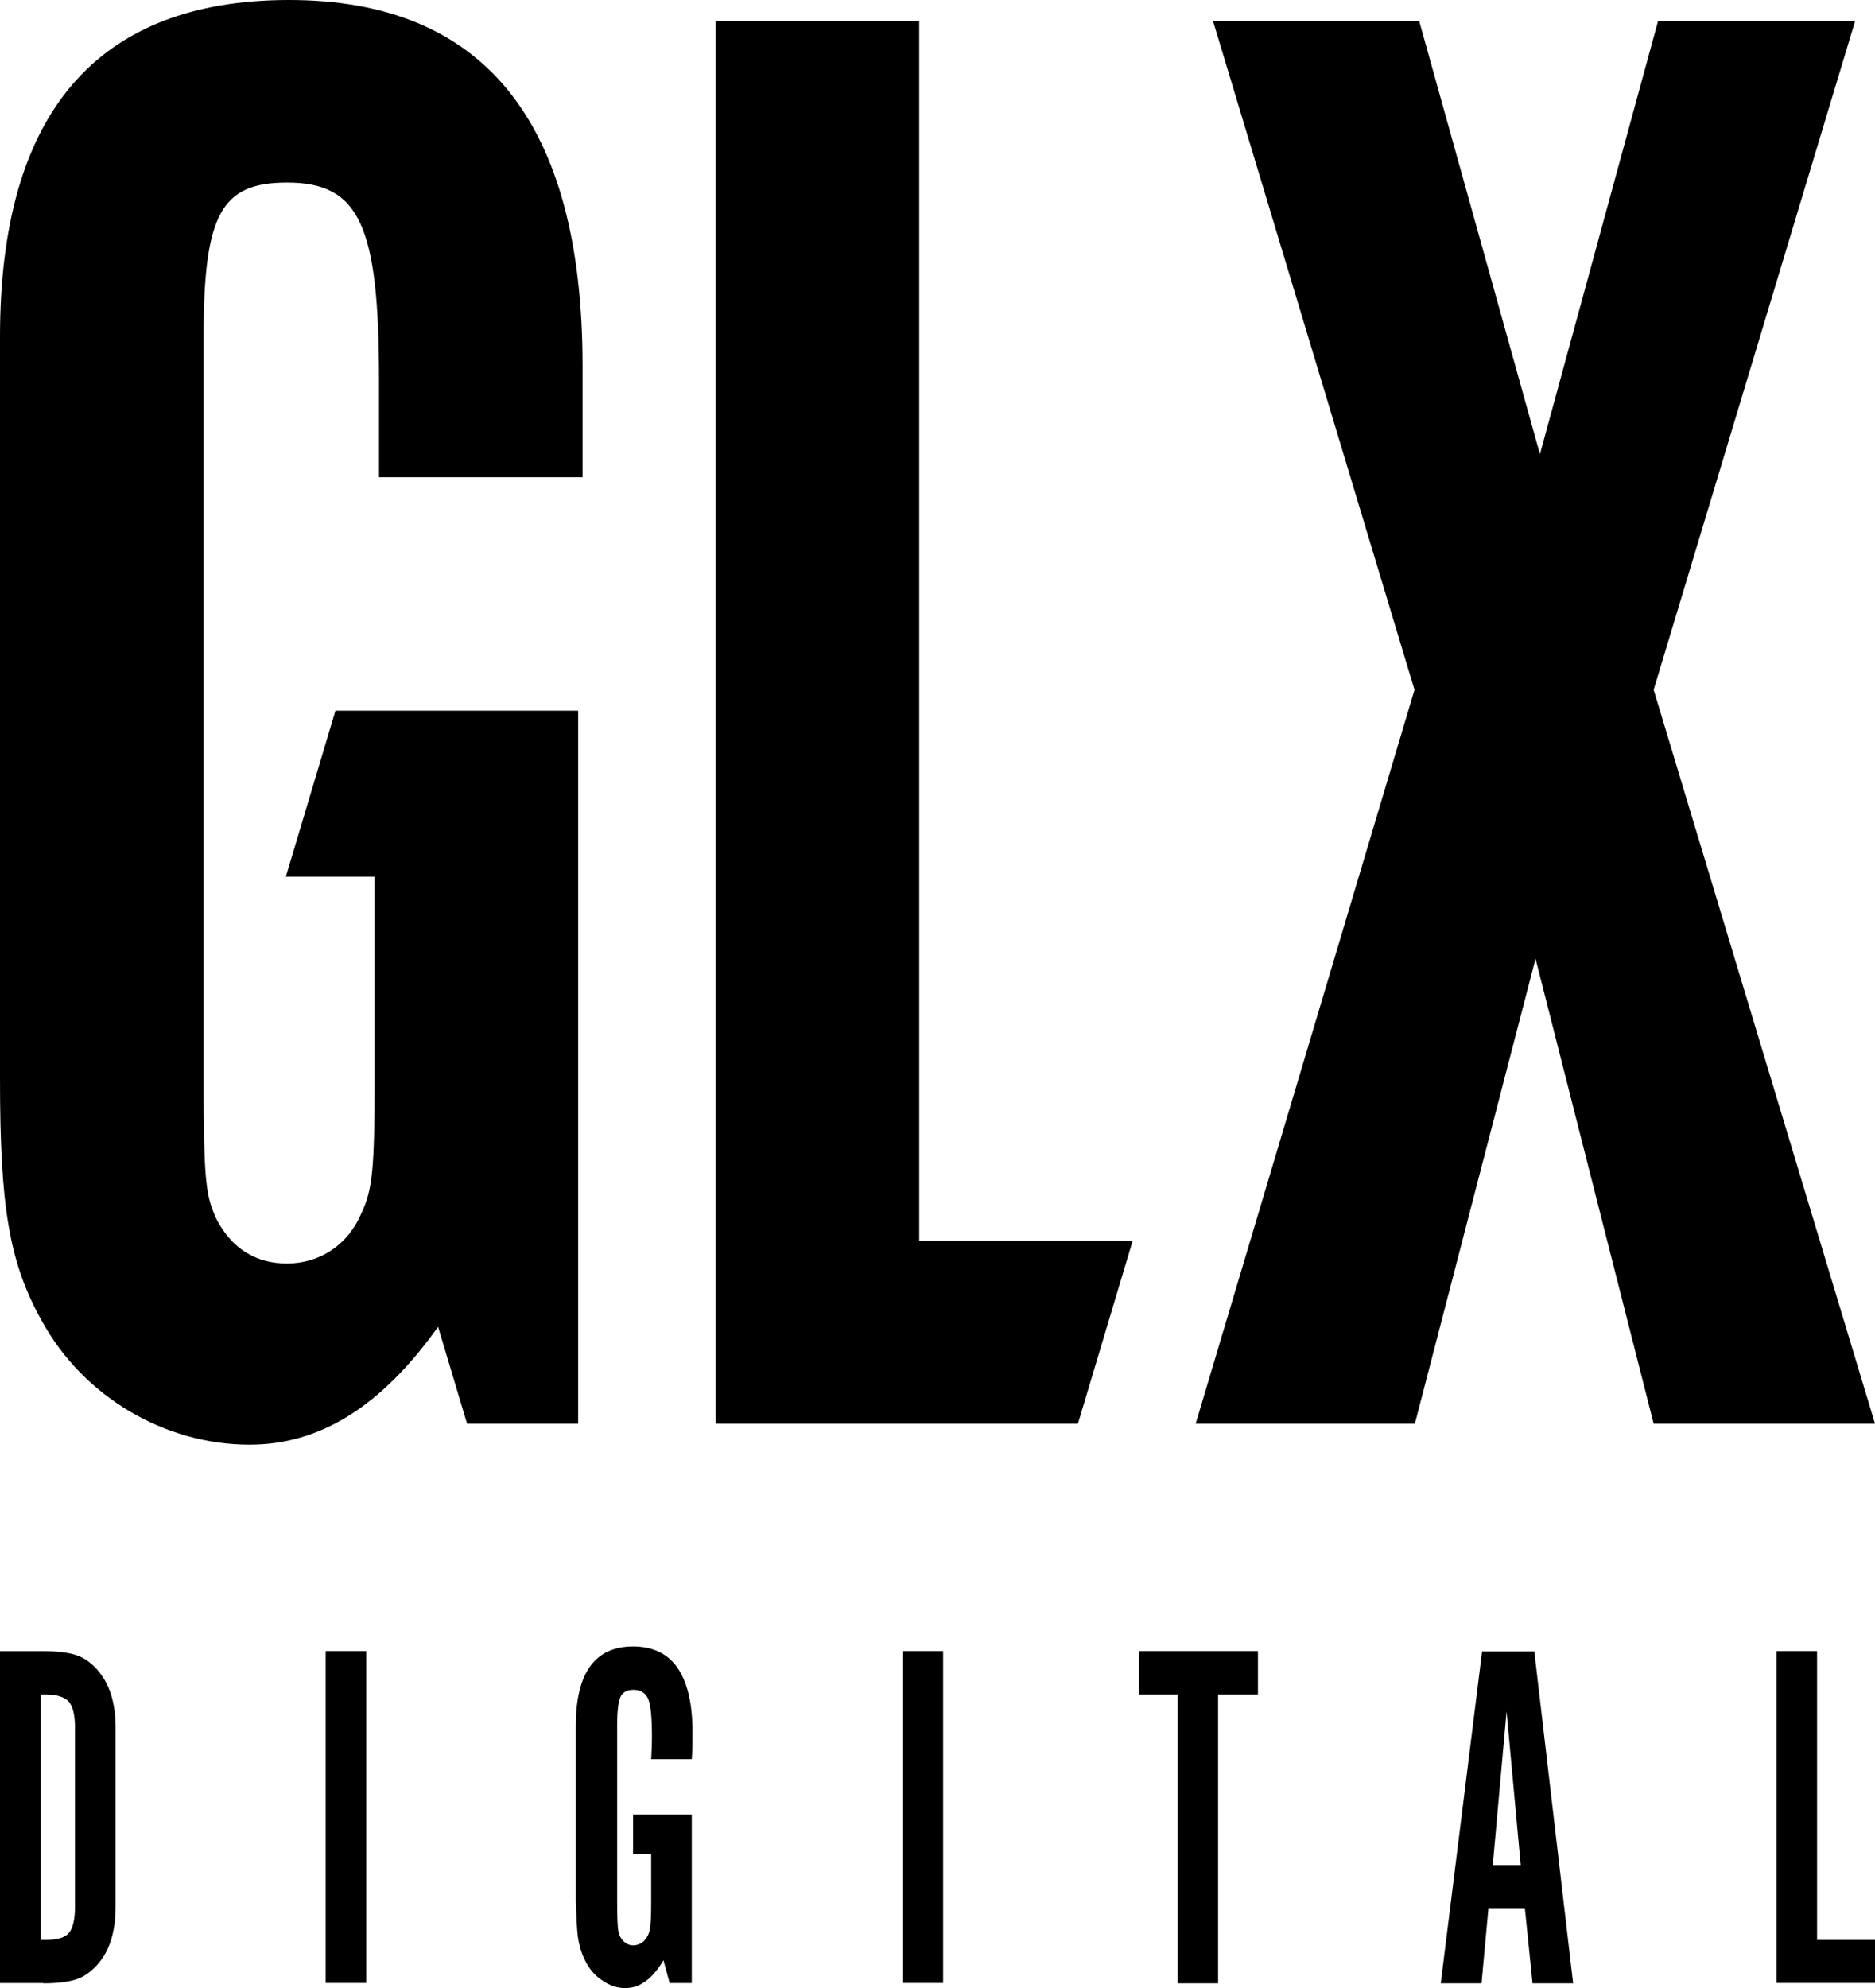 <?xml version="1.0" encoding="utf-8"?>
<!-- Generator: Adobe Illustrator 27.2.0, SVG Export Plug-In . SVG Version: 6.00 Build 0)  -->
<svg version="1.1" id="Layer_1" xmlns="http://www.w3.org/2000/svg" xmlns:xlink="http://www.w3.org/1999/xlink" x="0px" y="0px"
	 viewBox="0 0 200 212" style="enable-background:new 0 0 200 212;" xml:space="preserve">
<style type="text/css">
	.st0{clip-path:url(#SVGID_00000118355982975275565550000017226177515966908815_);}
	.st1{clip-path:url(#SVGID_00000097494303892281126700000010672545418442107016_);}
</style>
<g>
	<g>
		<defs>
			<rect id="SVGID_1_" width="200" height="212"/>
		</defs>
		<clipPath id="SVGID_00000034782674764571376080000006489711575064646272_">
			<use xlink:href="#SVGID_1_"  style="overflow:visible;"/>
		</clipPath>
		<path style="clip-path:url(#SVGID_00000034782674764571376080000006489711575064646272_);" d="M151.38,2.24h-21.99l21.49,71.32
			l-23.34,78.26h23.38l12.87-49.58l12.6,49.58H200l-23.61-78.26l21.49-71.32h-21.02l-12.6,46.19L151.38,2.24z M98.05,2.24H76.33
			v149.58h38.65l5.84-19.51H98.05V2.24z M62.14,39.02v11.87H40.43V40.56c0-16.58-2.09-21.09-9.82-21.09c-7,0-8.89,3.35-8.89,16.38
			V115c0,10.99,0.23,12.57,1.39,15.04c1.62,3.12,4.21,4.7,7.5,4.7c3.52,0,6.53-2,7.96-5.4c1.16-2.47,1.39-4.7,1.39-14.34V93.49
			h-9.47l5.29-17.7h25.89v76.03H49.82l-3.09-10.33c-6.07,8.52-12.64,12.57-20.1,12.57c-9.12,0-17.78-5.17-22.18-13.22
			C0.93,134.55,0,128.5,0,115.04V35.89C0,12.11,10.28,0,30.84,0C51.63,0,62.14,12.99,62.14,39.02"/>
	</g>
	<g>
		<defs>
			<rect id="SVGID_00000110454615765913871030000014162416767015888570_" width="200" height="212"/>
		</defs>
		<clipPath id="SVGID_00000023258660390519116920000003359873106553659824_">
			<use xlink:href="#SVGID_00000110454615765913871030000014162416767015888570_"  style="overflow:visible;"/>
		</clipPath>
		<path style="clip-path:url(#SVGID_00000023258660390519116920000003359873106553659824_);" d="M200,211.5v-4.63h-6.18v-30.8h-4.33
			v35.39H200V211.5z M160.7,182.51l1.51,16.38h-2.98L160.7,182.51z M158.03,211.5l0.73-7.94h3.9l0.81,7.94h4.33l-4.14-35.39h-5.57
			l-4.41,35.39H158.03z M125.6,180.7v30.8h4.33v-30.8h4.25v-4.63h-12.68v4.63C121.51,180.7,125.6,180.7,125.6,180.7z M100.6,176.07
			h-4.33v35.39h4.33V176.07z M61.64,206.53c0.12,0.85,0.35,1.66,0.7,2.39c0.43,0.93,1.04,1.7,1.86,2.24
			c0.81,0.58,1.62,0.85,2.51,0.85c1.55,0,2.9-1,4.06-2.97l0.66,2.43h2.36v-17.97h-6.26v4.2h1.93v5.09c0,1.5-0.04,2.51-0.15,2.97
			c-0.08,0.5-0.31,0.89-0.62,1.23c-0.35,0.31-0.73,0.46-1.16,0.46c-0.39,0-0.7-0.15-1-0.42c-0.31-0.31-0.5-0.66-0.58-1.16
			c-0.08-0.46-0.12-1.5-0.12-3.08v-18.74c0-1.54,0.12-2.54,0.35-3.08c0.23-0.5,0.7-0.77,1.39-0.77c0.77,0,1.31,0.35,1.58,1
			c0.27,0.69,0.39,2,0.39,4.01c0,0.85-0.04,1.62-0.08,2.39h4.33c0.08-0.93,0.08-1.85,0.08-2.81c0-6.17-2.13-9.21-6.34-9.21
			c-4.06,0-6.11,2.81-6.11,8.48v18.74C61.49,204.41,61.53,205.64,61.64,206.53 M39.07,176.07h-4.33v35.39h4.33V176.07z M4.33,180.7
			h0.58c1.16,0,1.97,0.27,2.43,0.77c0.43,0.5,0.66,1.43,0.66,2.78v19.08c0,1.35-0.23,2.31-0.66,2.81c-0.43,0.5-1.24,0.73-2.43,0.73
			H4.33V180.7z M4.6,211.5c1.51,0,2.71-0.15,3.52-0.42c0.85-0.27,1.58-0.81,2.24-1.54c1.31-1.43,1.97-3.51,1.97-6.21v-19.08
			c0-2.7-0.66-4.74-1.97-6.21c-0.66-0.73-1.39-1.27-2.24-1.54c-0.81-0.27-2.01-0.42-3.52-0.42h-4.64v35.39H4.6V211.5z"/>
	</g>
</g>
</svg>
